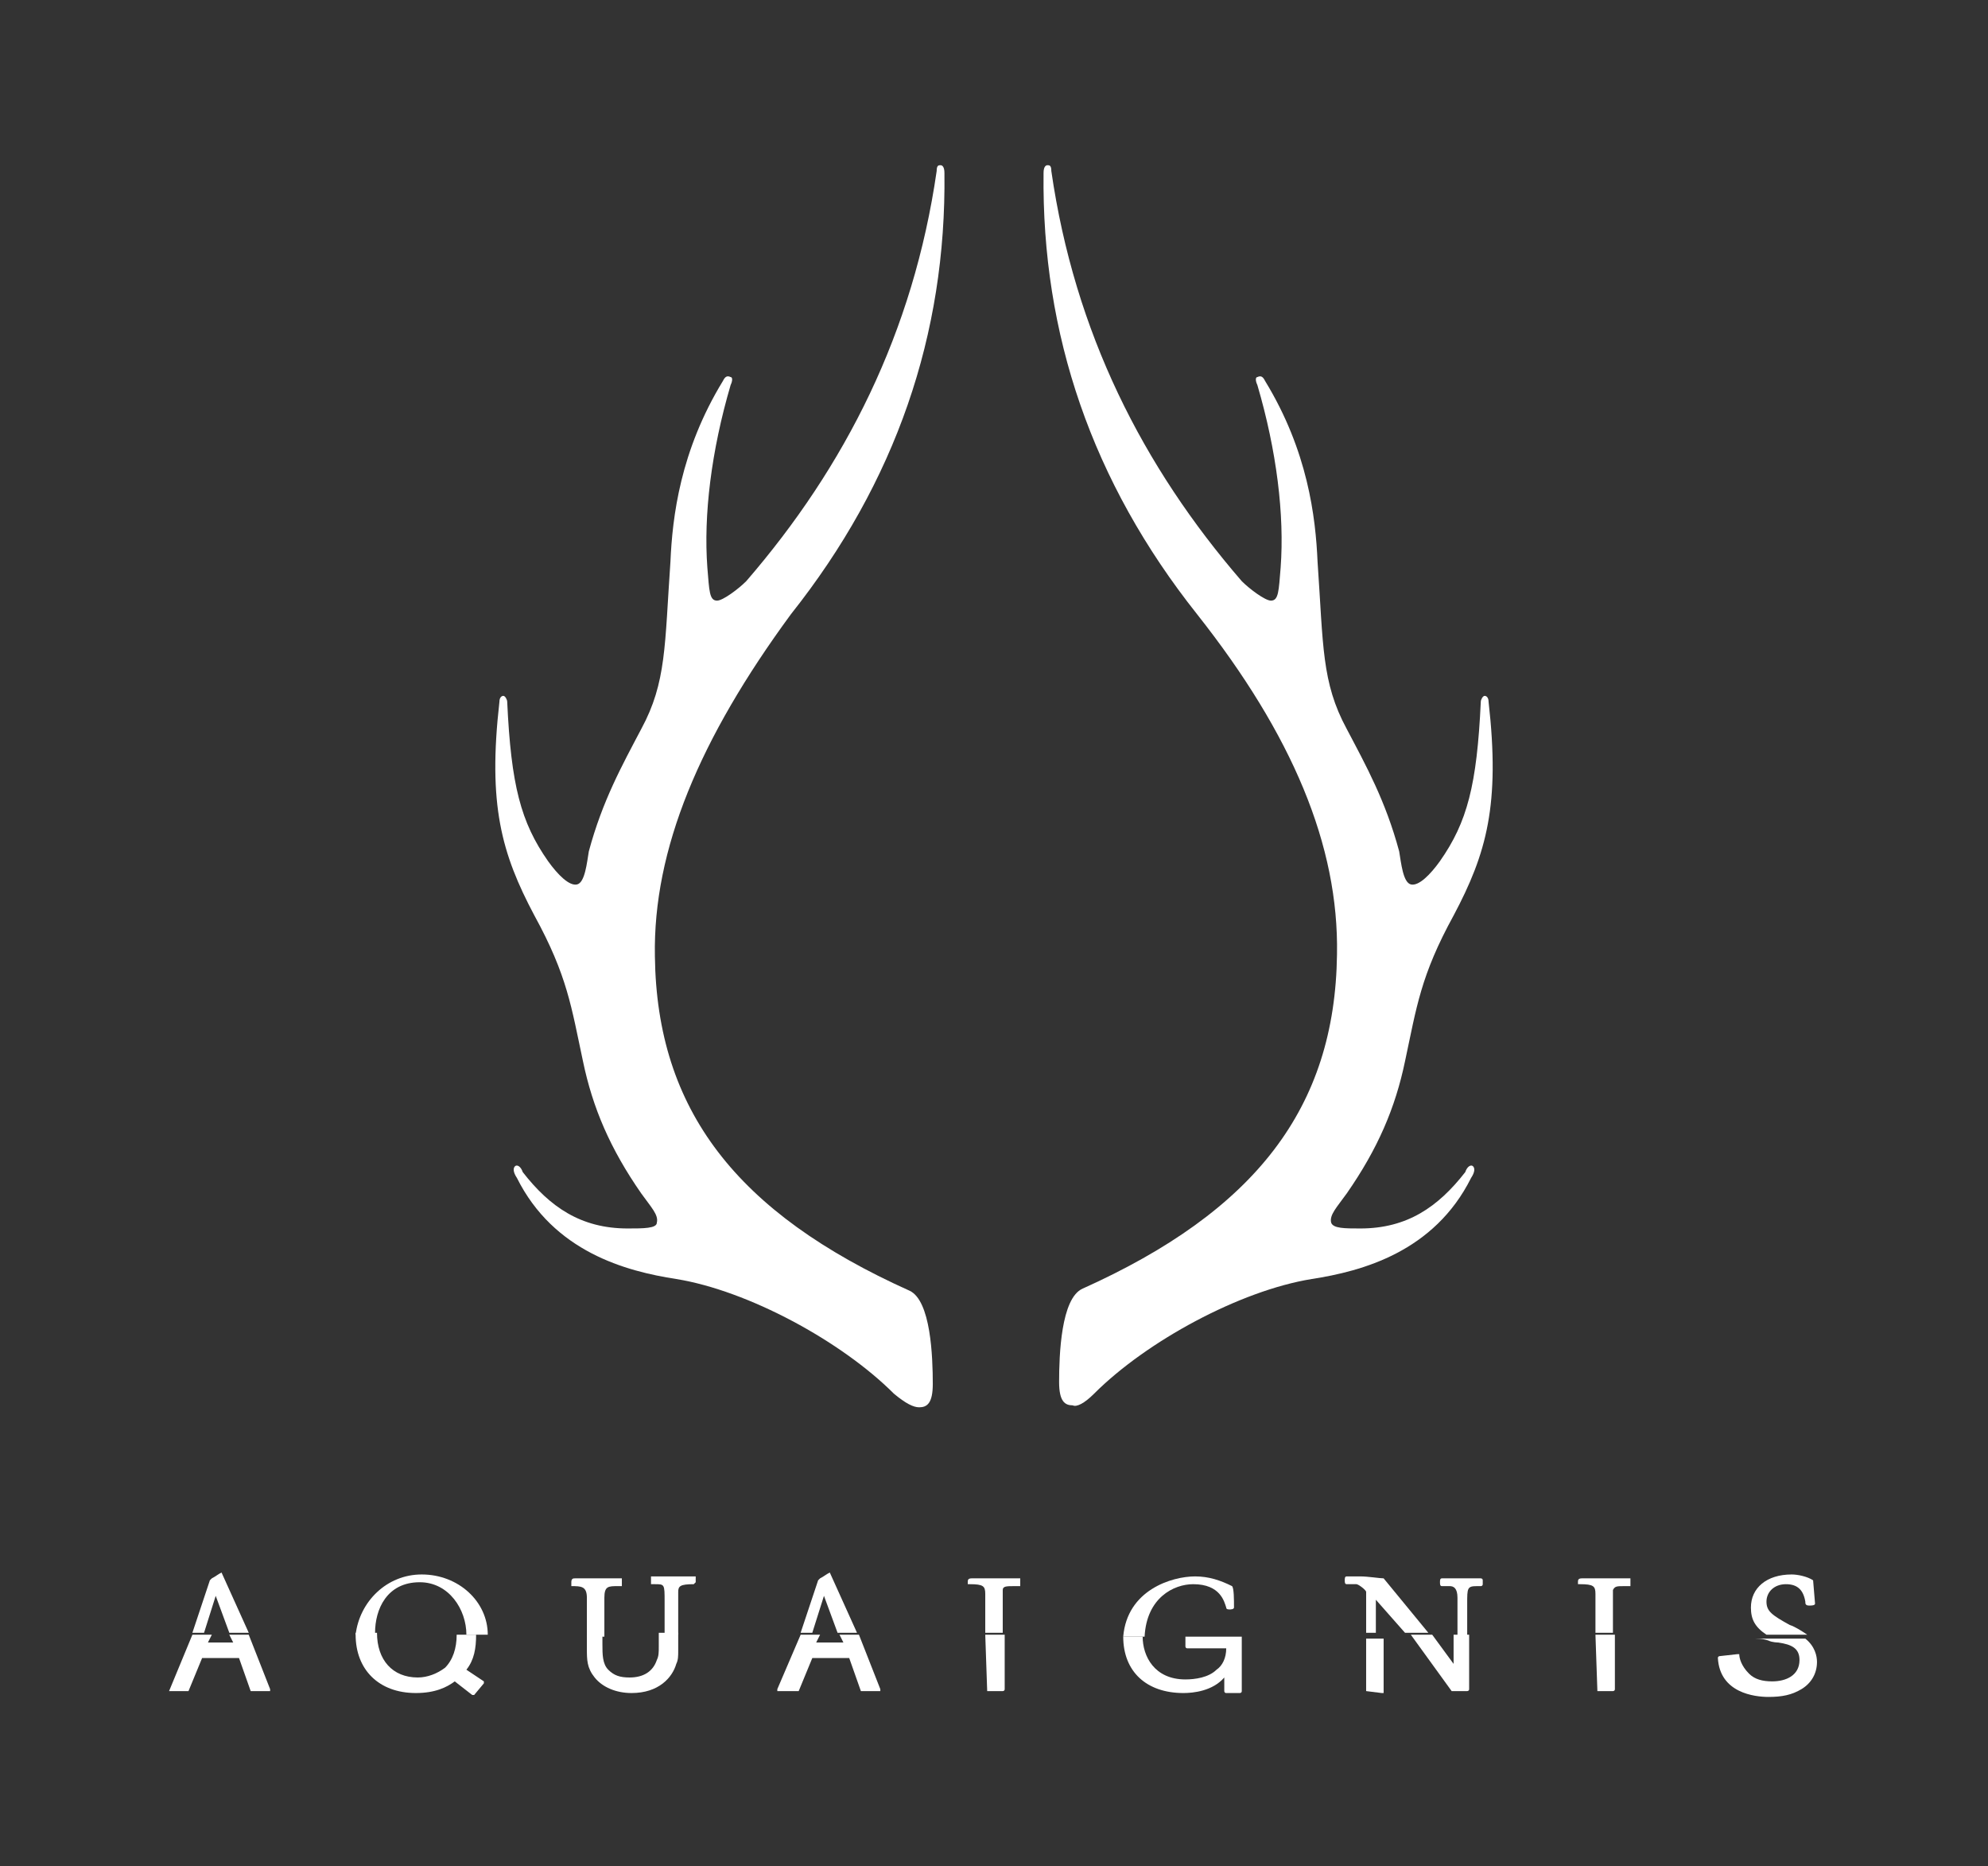 <?xml version="1.0" encoding="utf-8"?>
<!-- Generator: Adobe Illustrator 26.0.0, SVG Export Plug-In . SVG Version: 6.00 Build 0)  -->
<svg version="1.1" id="レイヤー_1" xmlns="http://www.w3.org/2000/svg" xmlns:xlink="http://www.w3.org/1999/xlink" x="0px"
	 y="0px" viewBox="0 0 102.3 96" style="enable-background:new 0 0 102.3 96;" xml:space="preserve">
<rect x="0" y="0" width="102.3" height="96" fill="#333333" stroke="none"/>
<style type="text/css">
	.st0{fill:#FFFFFF;}
</style>
<g>
	<path class="st0" d="M56.3,71.7c2.7-2.7,7.5-5.3,11.2-5.9c2.6-0.4,6.3-1.4,8.2-5.2c0.2-0.3,0.2-0.5,0.1-0.6c-0.1-0.1-0.3,0-0.4,0.3
		c-1.4,1.8-3,2.9-5.4,2.9c-0.8,0-1.4,0-1.5-0.3c-0.1-0.4,0.3-0.8,0.8-1.5c1.6-2.3,2.5-4.4,3-6.8c0.6-2.8,0.8-4.4,2.5-7.5
		c1.7-3.2,2.4-5.7,1.8-11c0-0.2-0.1-0.3-0.2-0.3c-0.1,0-0.2,0.2-0.2,0.3c-0.2,4.3-0.7,6.2-2.1,8.2c-0.5,0.7-1.1,1.3-1.5,1.2
		c-0.4-0.1-0.5-1.1-0.6-1.7c-0.7-2.6-1.7-4.4-2.7-6.3c-1.3-2.4-1.2-4.3-1.5-8.6c-0.1-2.3-0.5-5.7-2.7-9.3c-0.1-0.2-0.2-0.3-0.4-0.2
		c-0.1,0-0.1,0.2,0,0.4c1,3.4,1.4,6.7,1.2,9.4c-0.1,1.2-0.1,1.7-0.5,1.7c-0.3,0-1.1-0.6-1.5-1c-5.1-5.9-8.6-12.8-9.8-21.1
		c0-0.3-0.1-0.3-0.2-0.3c-0.1,0-0.2,0.1-0.2,0.4c-0.1,8.3,2.5,15.9,7.9,22.7c4.9,6.2,7.3,11.9,7.2,17.5c-0.1,7.9-4.2,13.2-13.1,17.2
		c-1.1,0.5-1.2,3.4-1.2,4.8c0,1,0.3,1.2,0.7,1.2C55.4,72.4,55.8,72.2,56.3,71.7"/>
	<path class="st0" d="M46,71.7c-2.7-2.7-7.5-5.3-11.2-5.9c-2.6-0.4-6.3-1.4-8.2-5.2c-0.2-0.3-0.2-0.5-0.1-0.6c0.1-0.1,0.3,0,0.4,0.3
		c1.4,1.8,3,2.9,5.4,2.9c0.8,0,1.5,0,1.5-0.3c0.1-0.4-0.3-0.8-0.8-1.5c-1.6-2.3-2.5-4.4-3-6.8c-0.6-2.8-0.8-4.4-2.5-7.5
		c-1.7-3.2-2.4-5.7-1.8-11c0-0.2,0.1-0.3,0.2-0.3c0.1,0,0.2,0.2,0.2,0.3c0.2,4.3,0.7,6.2,2.1,8.2c0.5,0.7,1.1,1.3,1.5,1.2
		c0.4-0.1,0.5-1.1,0.6-1.7c0.7-2.6,1.7-4.4,2.7-6.3c1.3-2.4,1.2-4.3,1.5-8.6c0.1-2.3,0.5-5.7,2.7-9.3c0.1-0.2,0.2-0.3,0.4-0.2
		c0.1,0,0.1,0.2,0,0.4c-1,3.4-1.4,6.7-1.2,9.4c0.1,1.2,0.1,1.7,0.5,1.7c0.3,0,1.1-0.6,1.5-1c5.1-5.9,8.6-12.8,9.8-21.1
		c0-0.3,0.1-0.3,0.2-0.3c0.1,0,0.2,0.1,0.2,0.4c0.1,8.3-2.5,15.9-7.9,22.7C36,38,33.6,43.7,33.7,49.2c0.1,7.9,4.2,13.2,13.1,17.2
		c1.1,0.5,1.2,3.4,1.2,4.8c0,1-0.3,1.2-0.7,1.2C47,72.4,46.6,72.2,46,71.7"/>
	<path class="st0" d="M71.2,81.2C71.2,81.2,71.1,81.2,71.2,81.2c-0.2,0-0.8-0.1-1.2-0.1c-0.1,0-0.2,0-0.3,0c-0.1,0-0.2,0-0.4,0
		c-0.1,0-0.1,0.1-0.1,0.2c0,0.1,0,0.2,0.1,0.2l0.5,0c0.1,0,0.5,0.3,0.5,0.4c0,0.1,0,0.1,0,0.2v1.9h0.5v-1.7l1.5,1.7h1.2L71.2,81.2z"
		/>
	<path class="st0" d="M52.2,81.6l0.2,0c0,0,0,0,0.1,0l0-0.1c0,0,0,0,0,0v-0.2c0,0,0,0,0,0l0-0.1c0,0,0,0-0.1,0c-0.2,0-0.4,0-0.6,0
		c-0.2,0-0.5,0-0.7,0c-0.4,0-0.6,0-0.8,0c-0.1,0-0.2,0-0.3,0c-0.2,0-0.2,0.1-0.2,0.2l0,0.1c0,0,0,0,0,0l0,0c0,0,0,0,0.1,0
		c0.7,0,0.8,0.1,0.8,0.5v2h0.9v-2.2C51.6,81.6,51.8,81.6,52.2,81.6"/>
	<path class="st0" d="M61.4,81.5c1.4,0,1.6,0.9,1.7,1.2c0,0.1,0.1,0.1,0.2,0.1c0,0,0.2,0,0.2-0.1c0-0.4,0-1-0.1-1.1c0,0,0,0,0,0
		c-0.6-0.3-1.2-0.5-1.9-0.5c-1.2,0-3.5,0.7-3.7,3.1h1.1C59,82.2,60.4,81.5,61.4,81.5"/>
	<path class="st0" d="M93.3,81.3C93,81.1,92.5,81,92.2,81c-1.3,0-2.1,0.7-2.1,1.7c0,0.6,0.2,1,0.8,1.4H93c-0.3-0.2-0.6-0.4-0.9-0.5
		c-0.9-0.5-1.2-0.7-1.2-1.2c0-0.5,0.4-0.9,1-0.9c0.6,0,0.9,0.3,1,0.9c0,0.1,0,0.2,0.2,0.2c0.1,0,0.3,0,0.3-0.1L93.3,81.3
		C93.4,81.3,93.3,81.3,93.3,81.3"/>
	<path class="st0" d="M83.6,81.6l0.2,0c0,0,0,0,0.1,0l0-0.1c0,0,0,0,0,0v-0.2c0,0,0,0,0,0l0-0.1c0,0,0,0-0.1,0c-0.2,0-0.4,0-0.6,0
		c-0.2,0-0.5,0-0.7,0c-0.4,0-0.6,0-0.8,0c-0.1,0-0.2,0-0.3,0c-0.2,0-0.2,0.1-0.2,0.2l0,0.1c0,0,0,0,0,0l0,0c0,0,0,0,0.1,0
		c0.7,0,0.8,0.1,0.8,0.5v2h0.9v-2.2C83.1,81.6,83.2,81.6,83.6,81.6"/>
	<path class="st0" d="M75.5,84.1v-1.6c0-0.8,0-0.9,0.5-0.9h0.2c0,0,0.1,0,0.1-0.1v-0.2c0-0.1-0.1-0.1-0.1-0.1c-0.1,0-0.2,0-0.4,0
		c-0.2,0-0.4,0-0.6,0c-0.2,0-0.5,0-0.7,0c-0.1,0-0.3,0-0.3,0c-0.1,0-0.1,0.1-0.1,0.2c0,0.1,0,0.2,0.1,0.2l0.4,0
		c0.2,0,0.4,0.1,0.4,0.6v2H75.5z"/>
	<path class="st0" d="M34.9,84.1v-2.2c0-0.3,0.1-0.4,0.8-0.4c0,0,0,0,0,0l0.1-0.1c0,0,0,0,0,0v-0.2c0,0,0,0,0,0l0-0.1c0,0,0,0-0.1,0
		c-0.1,0-0.3,0-0.5,0c-0.2,0-0.4,0-0.6,0c-0.4,0-0.6,0-0.8,0c-0.1,0-0.1,0-0.2,0c0,0-0.1,0-0.1,0l0,0.1c0,0,0,0,0,0v0.2c0,0,0,0,0,0
		l0,0.1c0,0,0,0,0.1,0l0.1,0c0.5,0,0.5,0,0.5,0.9v1.7H34.9z"/>
	<path class="st0" d="M42.7,80.9c-0.2,0.1-0.3,0.2-0.5,0.3c0,0-0.1,0.1-0.1,0.1c0,0,0,0,0,0l-0.9,2.7h0.6l0.6-1.9l0.7,1.9h1
		L42.7,80.9C42.8,80.9,42.8,80.9,42.7,80.9"/>
	<path class="st0" d="M31.1,84.1v-1.9c0-0.6,0.2-0.6,0.7-0.6H32c0,0,0,0,0,0l0,0c0,0,0,0,0-0.1v-0.2c0,0,0,0,0-0.1l0,0
		c0,0,0,0-0.1,0c-0.2,0-0.4,0-0.6,0c-0.2,0-0.4,0-0.6,0c-0.2,0-0.5,0-0.7,0c-0.2,0-0.3,0-0.4,0c-0.1,0-0.2,0-0.2,0.2v0.1
		c0,0,0,0,0,0.1l0,0c0,0,0,0,0,0c0.5,0,0.8,0,0.8,0.6v2H31.1z"/>
	<path class="st0" d="M11.4,80.9c-0.2,0.1-0.3,0.2-0.5,0.3c0,0-0.1,0.1-0.1,0.1c0,0,0,0,0,0l-0.9,2.7h0.6l0.6-1.9l0.7,1.9h1
		L11.4,80.9C11.4,80.9,11.4,80.9,11.4,80.9"/>
	<path class="st0" d="M21.7,81c-1.8,0-3.2,1.4-3.4,3.1h1c0,0,0-0.1,0-0.1c0-1.2,0.6-2.6,2.3-2.6c1.5,0,2.4,1.4,2.4,2.7h1.1
		c0,0,0,0,0,0C25.1,82.4,23.6,81,21.7,81"/>
	<path class="st0" d="M31.2,84.1h-1v0.7c0,0.6,0,1,0.4,1.5c0.4,0.5,1.1,0.8,1.9,0.8c1.4,0,2.1-0.8,2.3-1.5c0.1-0.2,0.1-0.4,0.1-0.7
		v-0.9h-1v0.6l0,0.1c0,0.3,0,0.5-0.1,0.7c-0.2,0.6-0.7,0.9-1.4,0.9c-0.5,0-0.8-0.1-1.1-0.4c-0.3-0.3-0.3-0.8-0.3-1.3V84.1z"/>
	<path class="st0" d="M18.3,84.1C18.3,84.1,18.3,84.1,18.3,84.1c0,1.8,1.2,3,3.1,3c1,0,1.6-0.3,2-0.6l0.9,0.7c0,0,0,0,0,0
		c0,0,0,0,0.1,0l0.5-0.6c0,0,0-0.1,0-0.1L24,85.9c0.4-0.5,0.5-1.1,0.5-1.8c0,0,0,0,0,0h-1c0,0,0,0,0,0c0,0.7-0.2,1.3-0.6,1.7
		c-0.4,0.3-0.9,0.5-1.4,0.5c-1.3,0-2.1-0.9-2.1-2.3c0,0,0,0,0,0H18.3z"/>
	<path class="st0" d="M8.7,87h0.9c0,0,0.1,0,0.1,0l0.7-1.7h1.9l0.6,1.7c0,0,0,0,0.1,0h0.8c0,0,0,0,0.1,0c0,0,0,0,0-0.1l-1.1-2.8h-1
		l0.2,0.4h-1.3l0.2-0.4h-1L8.7,87C8.6,87,8.6,87,8.7,87C8.7,87,8.7,87,8.7,87"/>
	<path class="st0" d="M91,84.4c0.2,0.1,0.5,0.1,0.5,0.1c0.7,0.1,1.1,0.3,1.1,0.9c0,0.8-0.7,1.1-1.4,1.1c-0.5,0-0.9-0.1-1.2-0.4
		c-0.4-0.4-0.5-0.8-0.5-1c0,0,0,0,0,0c0,0,0,0-0.1,0l-0.9,0.1c0,0-0.1,0-0.1,0.1c0.1,1.8,1.9,2,2.6,2c0.7,0,1.2-0.1,1.7-0.4
		c0.5-0.3,0.8-0.8,0.8-1.4c0-0.3-0.1-0.8-0.6-1.2h-2.9C90.5,84.3,90.7,84.3,91,84.4"/>
	<path class="st0" d="M42.2,84.1h-1L40,86.9c0,0,0,0,0,0.1c0,0,0,0,0.1,0H41c0,0,0.1,0,0.1,0l0.7-1.7h1.9l0.6,1.7c0,0,0,0,0.1,0h0.8
		c0,0,0,0,0.1,0c0,0,0,0,0-0.1l-1.1-2.8h-1l0.2,0.4H42L42.2,84.1z"/>
	<path class="st0" d="M57.8,84.1c0,0,0,0.1,0,0.1c0,1.8,1.2,2.9,3.1,2.9c0.5,0,1.5-0.1,2.1-0.8V87c0,0,0,0.1,0.1,0.1h0.7
		c0,0,0.1,0,0.1-0.1v-2.8h-2.9v0.5c0,0,0,0.1,0.1,0.1h2c0,0.5-0.2,0.9-0.5,1.1c-0.4,0.4-1.1,0.5-1.6,0.5c-1.6,0-2.2-1.2-2.2-2.2
		c0,0,0,0,0,0H57.8z"/>
	<path class="st0" d="M50.8,87h0.8c0,0,0.1,0,0.1-0.1v-2.8h-1L50.8,87C50.7,87,50.7,87,50.8,87"/>
	<path class="st0" d="M70.3,87C70.3,87,70.3,87,70.3,87l0.8,0.1c0,0,0,0,0.1,0c0,0,0,0,0,0l0-2.8h-0.9V87z"/>
	<path class="st0" d="M72.6,84.1l2.1,2.9c0,0,0,0,0.1,0h0.7c0,0,0.1,0,0.1-0.1v-2.8h-0.8l0,1.5l-1.1-1.5H72.6z"/>
	<path class="st0" d="M82.2,87H83c0,0,0.1,0,0.1-0.1v-2.8h-1L82.2,87C82.1,87,82.1,87,82.2,87"/>
</g>
</svg>

